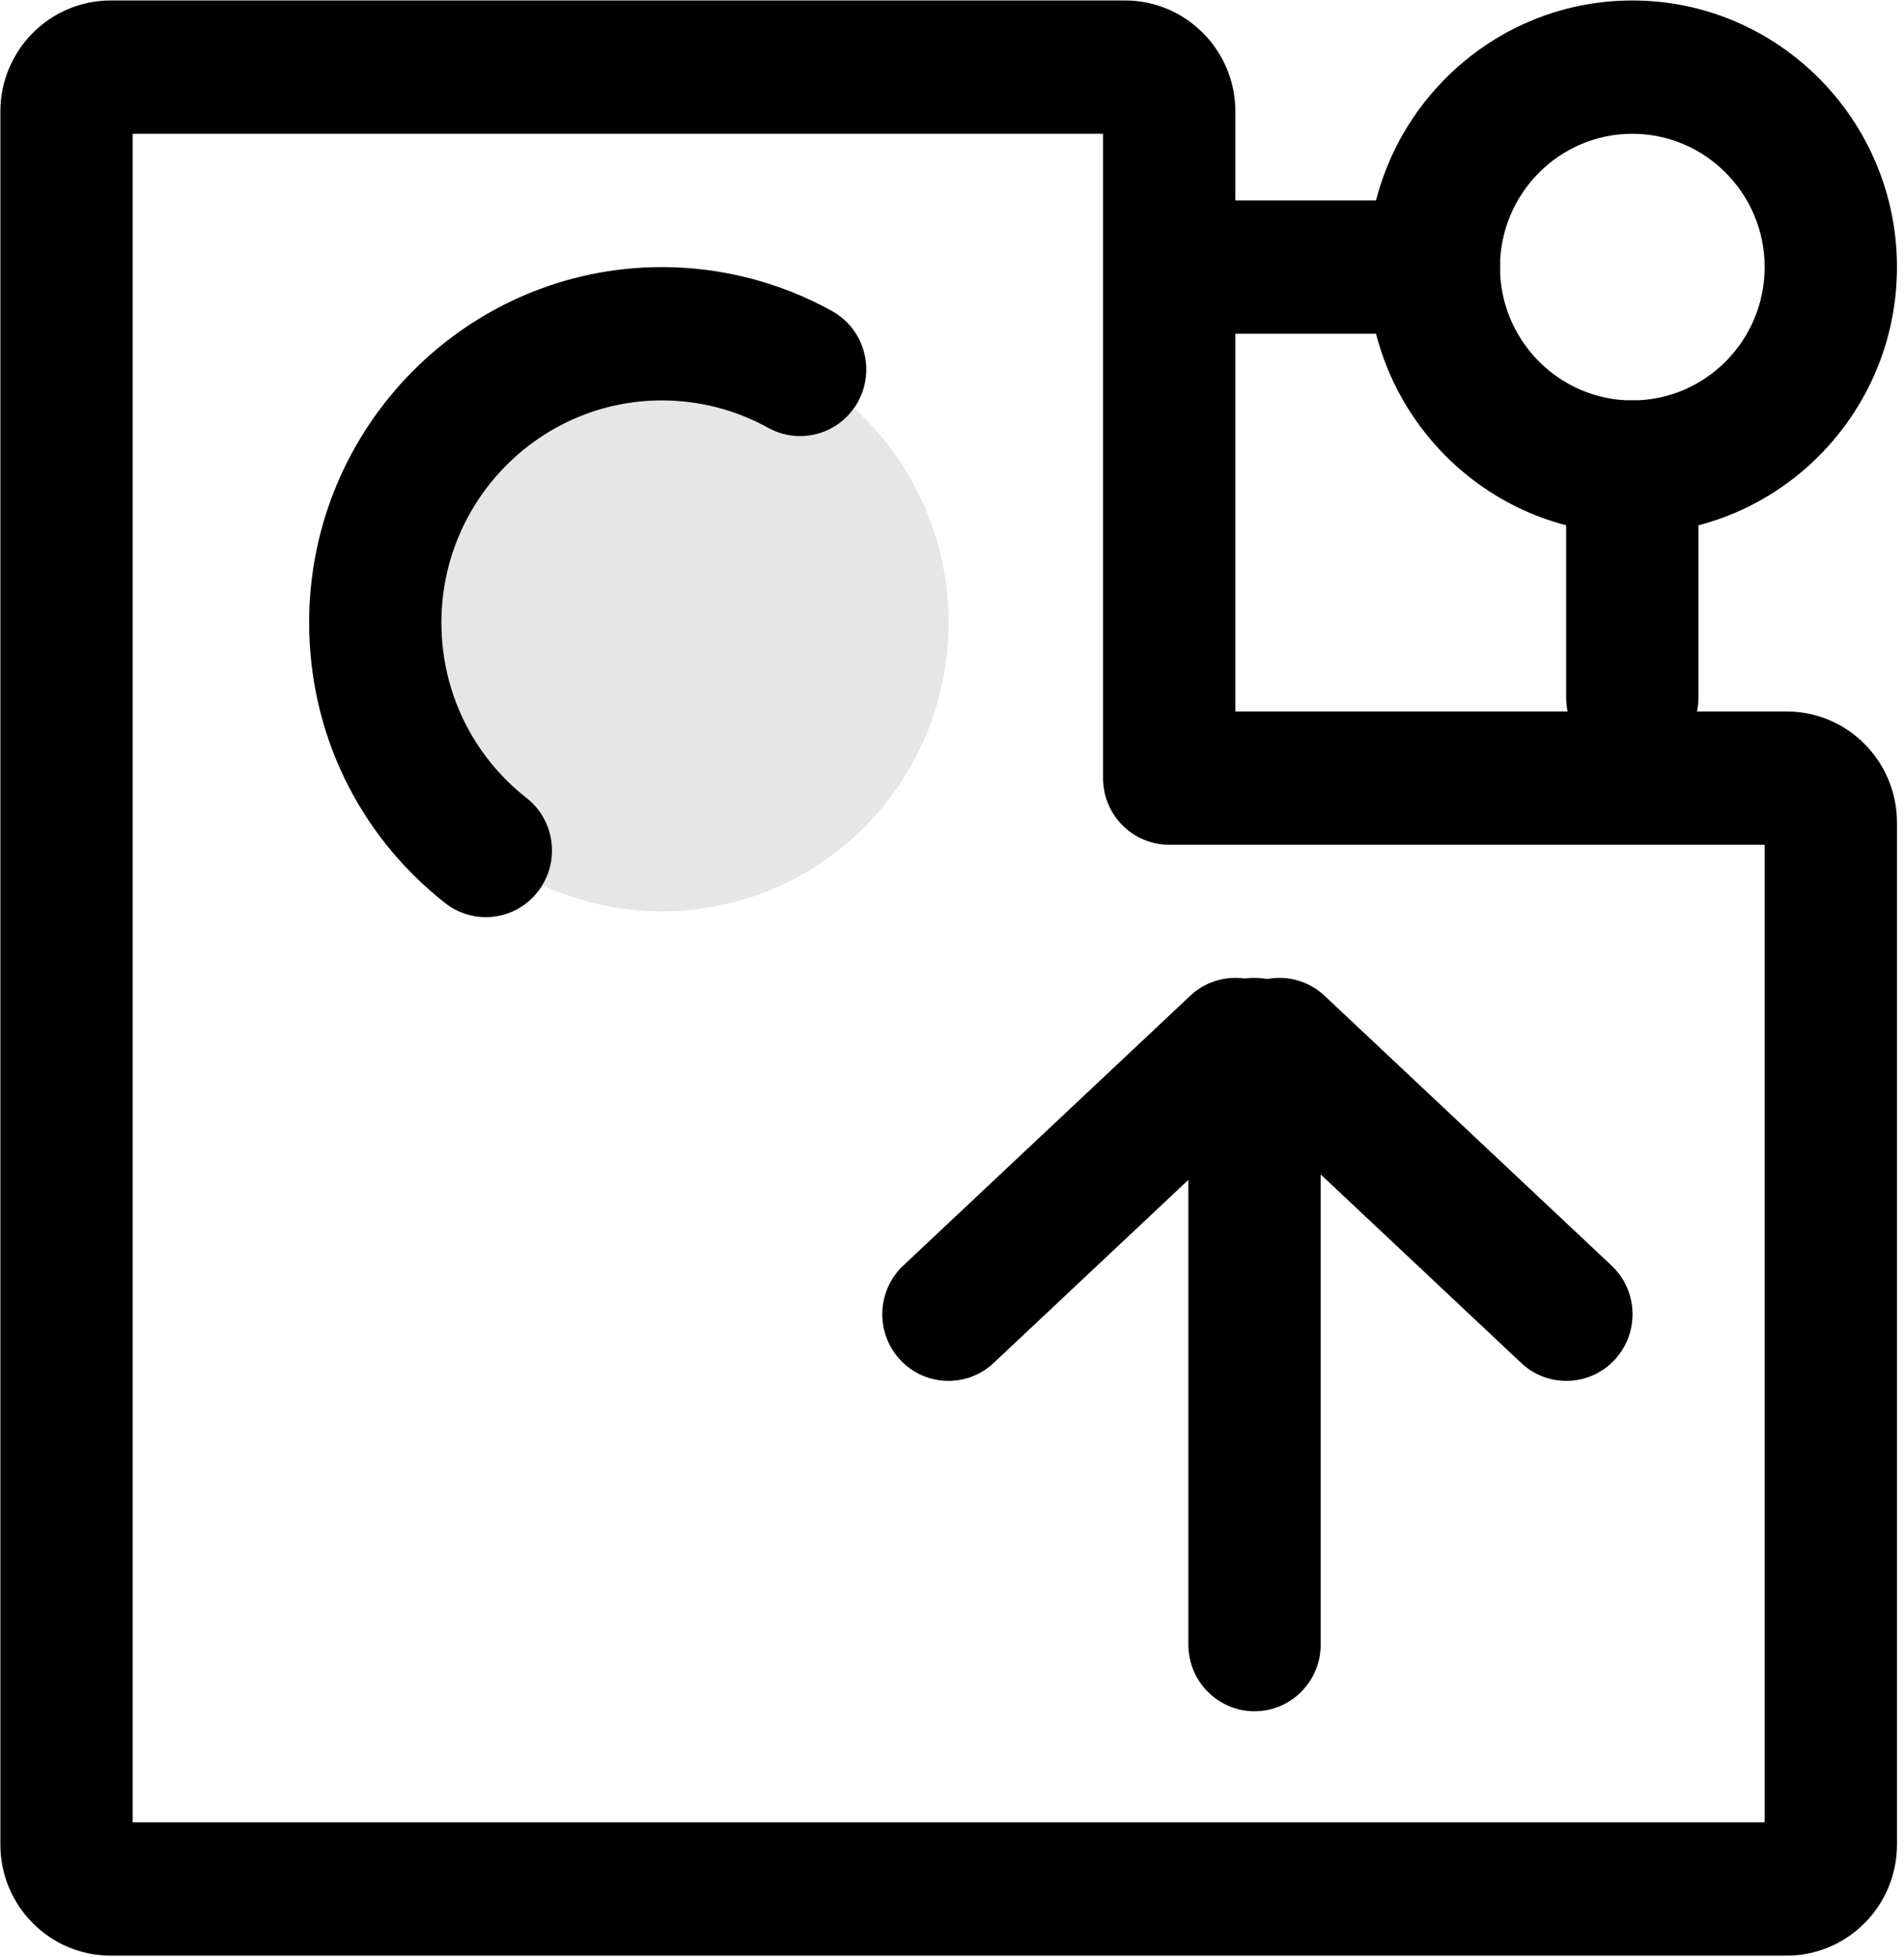 <?xml version="1.0" encoding="UTF-8"?>
<svg width="36px" height="37px" viewBox="0 0 36 37" version="1.1" xmlns="http://www.w3.org/2000/svg" xmlns:xlink="http://www.w3.org/1999/xlink">
    <title>母婴-1</title>
    <g id="页面-1" stroke="none" stroke-width="1" fill="none" fill-rule="evenodd">
        <g id="补充-行业案例" transform="translate(-1446, -161)" fill-rule="nonzero">
            <g id="母婴-1" transform="translate(1446, 161)">
                <path d="M17.933,26.103 C17.599,26.103 17.265,25.969 17.018,25.703 C16.547,25.194 16.574,24.397 17.08,23.922 L22.504,18.824 C23.009,18.349 23.801,18.377 24.272,18.885 C24.744,19.394 24.716,20.191 24.211,20.666 L18.787,25.765 C18.555,25.983 18.25,26.104 17.933,26.103 L17.933,26.103 Z" id="路径" fill="#000000"></path>
                <path d="M29.616,26.103 C29.299,26.104 28.994,25.983 28.763,25.765 L23.338,20.666 C22.833,20.191 22.806,19.394 23.277,18.885 C23.748,18.377 24.54,18.349 25.045,18.824 L30.469,23.922 C30.975,24.397 31.002,25.194 30.531,25.703 C30.284,25.969 29.95,26.103 29.616,26.103 L29.616,26.103 Z" id="路径" fill="#000000"></path>
                <path d="M23.72,32.348 C23.029,32.348 22.469,31.784 22.469,31.088 L22.469,19.745 C22.469,19.049 23.029,18.485 23.72,18.485 C24.411,18.485 24.971,19.049 24.971,19.745 L24.971,31.088 C24.971,31.784 24.411,32.348 23.72,32.348 Z M30.863,10.089 C28.104,10.089 25.859,7.828 25.859,5.049 C25.859,2.27 28.104,0.009 30.863,0.009 C33.622,0.009 35.867,2.27 35.867,5.049 C35.867,7.828 33.622,10.089 30.863,10.089 Z M30.863,2.529 C29.484,2.529 28.361,3.66 28.361,5.049 C28.361,6.439 29.484,7.569 30.863,7.569 C32.243,7.569 33.365,6.439 33.365,5.049 C33.365,3.66 32.243,2.529 30.863,2.529 L30.863,2.529 Z" id="形状" fill="#000000"></path>
                <path d="M27.11,6.309 L23.358,6.309 C22.667,6.309 22.107,5.745 22.107,5.049 C22.107,4.353 22.667,3.789 23.358,3.789 L27.11,3.789 C27.801,3.789 28.361,4.353 28.361,5.049 C28.361,5.745 27.801,6.309 27.11,6.309 Z" id="路径" fill="#000000"></path>
                <path d="M7.095,11.769 C7.095,13.72 8.128,15.522 9.806,16.498 C11.483,17.473 13.549,17.473 15.227,16.498 C16.904,15.522 17.937,13.72 17.937,11.769 C17.937,9.818 16.904,8.016 15.227,7.04 C13.549,6.065 11.483,6.065 9.806,7.04 C8.128,8.016 7.095,9.818 7.095,11.769 L7.095,11.769 Z" id="路径" fill="#E6E6E6"></path>
                <path d="M9.185,17.337 C8.907,17.337 8.636,17.244 8.417,17.071 C6.782,15.787 5.845,13.855 5.845,11.769 C5.845,8.064 8.837,5.049 12.516,5.049 C13.64,5.049 14.752,5.336 15.732,5.88 C16.337,6.216 16.557,6.982 16.224,7.592 C15.89,8.201 15.13,8.423 14.524,8.087 C13.914,7.748 13.219,7.569 12.516,7.569 C10.217,7.569 8.346,9.453 8.346,11.769 C8.346,13.073 8.933,14.281 9.955,15.084 C10.5,15.511 10.597,16.303 10.172,16.852 C9.926,17.171 9.557,17.337 9.185,17.337 L9.185,17.337 Z M30.863,14.443 C30.172,14.443 29.612,13.879 29.612,13.183 L29.612,8.829 C29.612,8.133 30.172,7.569 30.863,7.569 C31.554,7.569 32.114,8.133 32.114,8.829 L32.114,13.183 C32.114,13.879 31.554,14.443 30.863,14.443 Z" id="形状" fill="#000000"></path>
                <path d="M33.782,36.968 L2.092,36.968 C0.942,36.968 0.007,36.026 0.007,34.868 L0.007,2.109 C0.007,0.951 0.942,0.009 2.092,0.009 L21.273,0.009 C22.422,0.009 23.358,0.951 23.358,2.109 L23.358,13.449 L33.782,13.449 C34.932,13.449 35.867,14.391 35.867,15.549 L35.867,34.868 C35.867,36.026 34.932,36.968 33.782,36.968 Z M2.509,34.448 L33.365,34.448 L33.365,15.969 L22.107,15.969 C21.416,15.969 20.856,15.405 20.856,14.709 L20.856,2.529 L2.509,2.529 L2.509,34.448 L2.509,34.448 Z" id="形状" fill="#000000"></path>
            </g>
        </g>
    </g>
</svg>